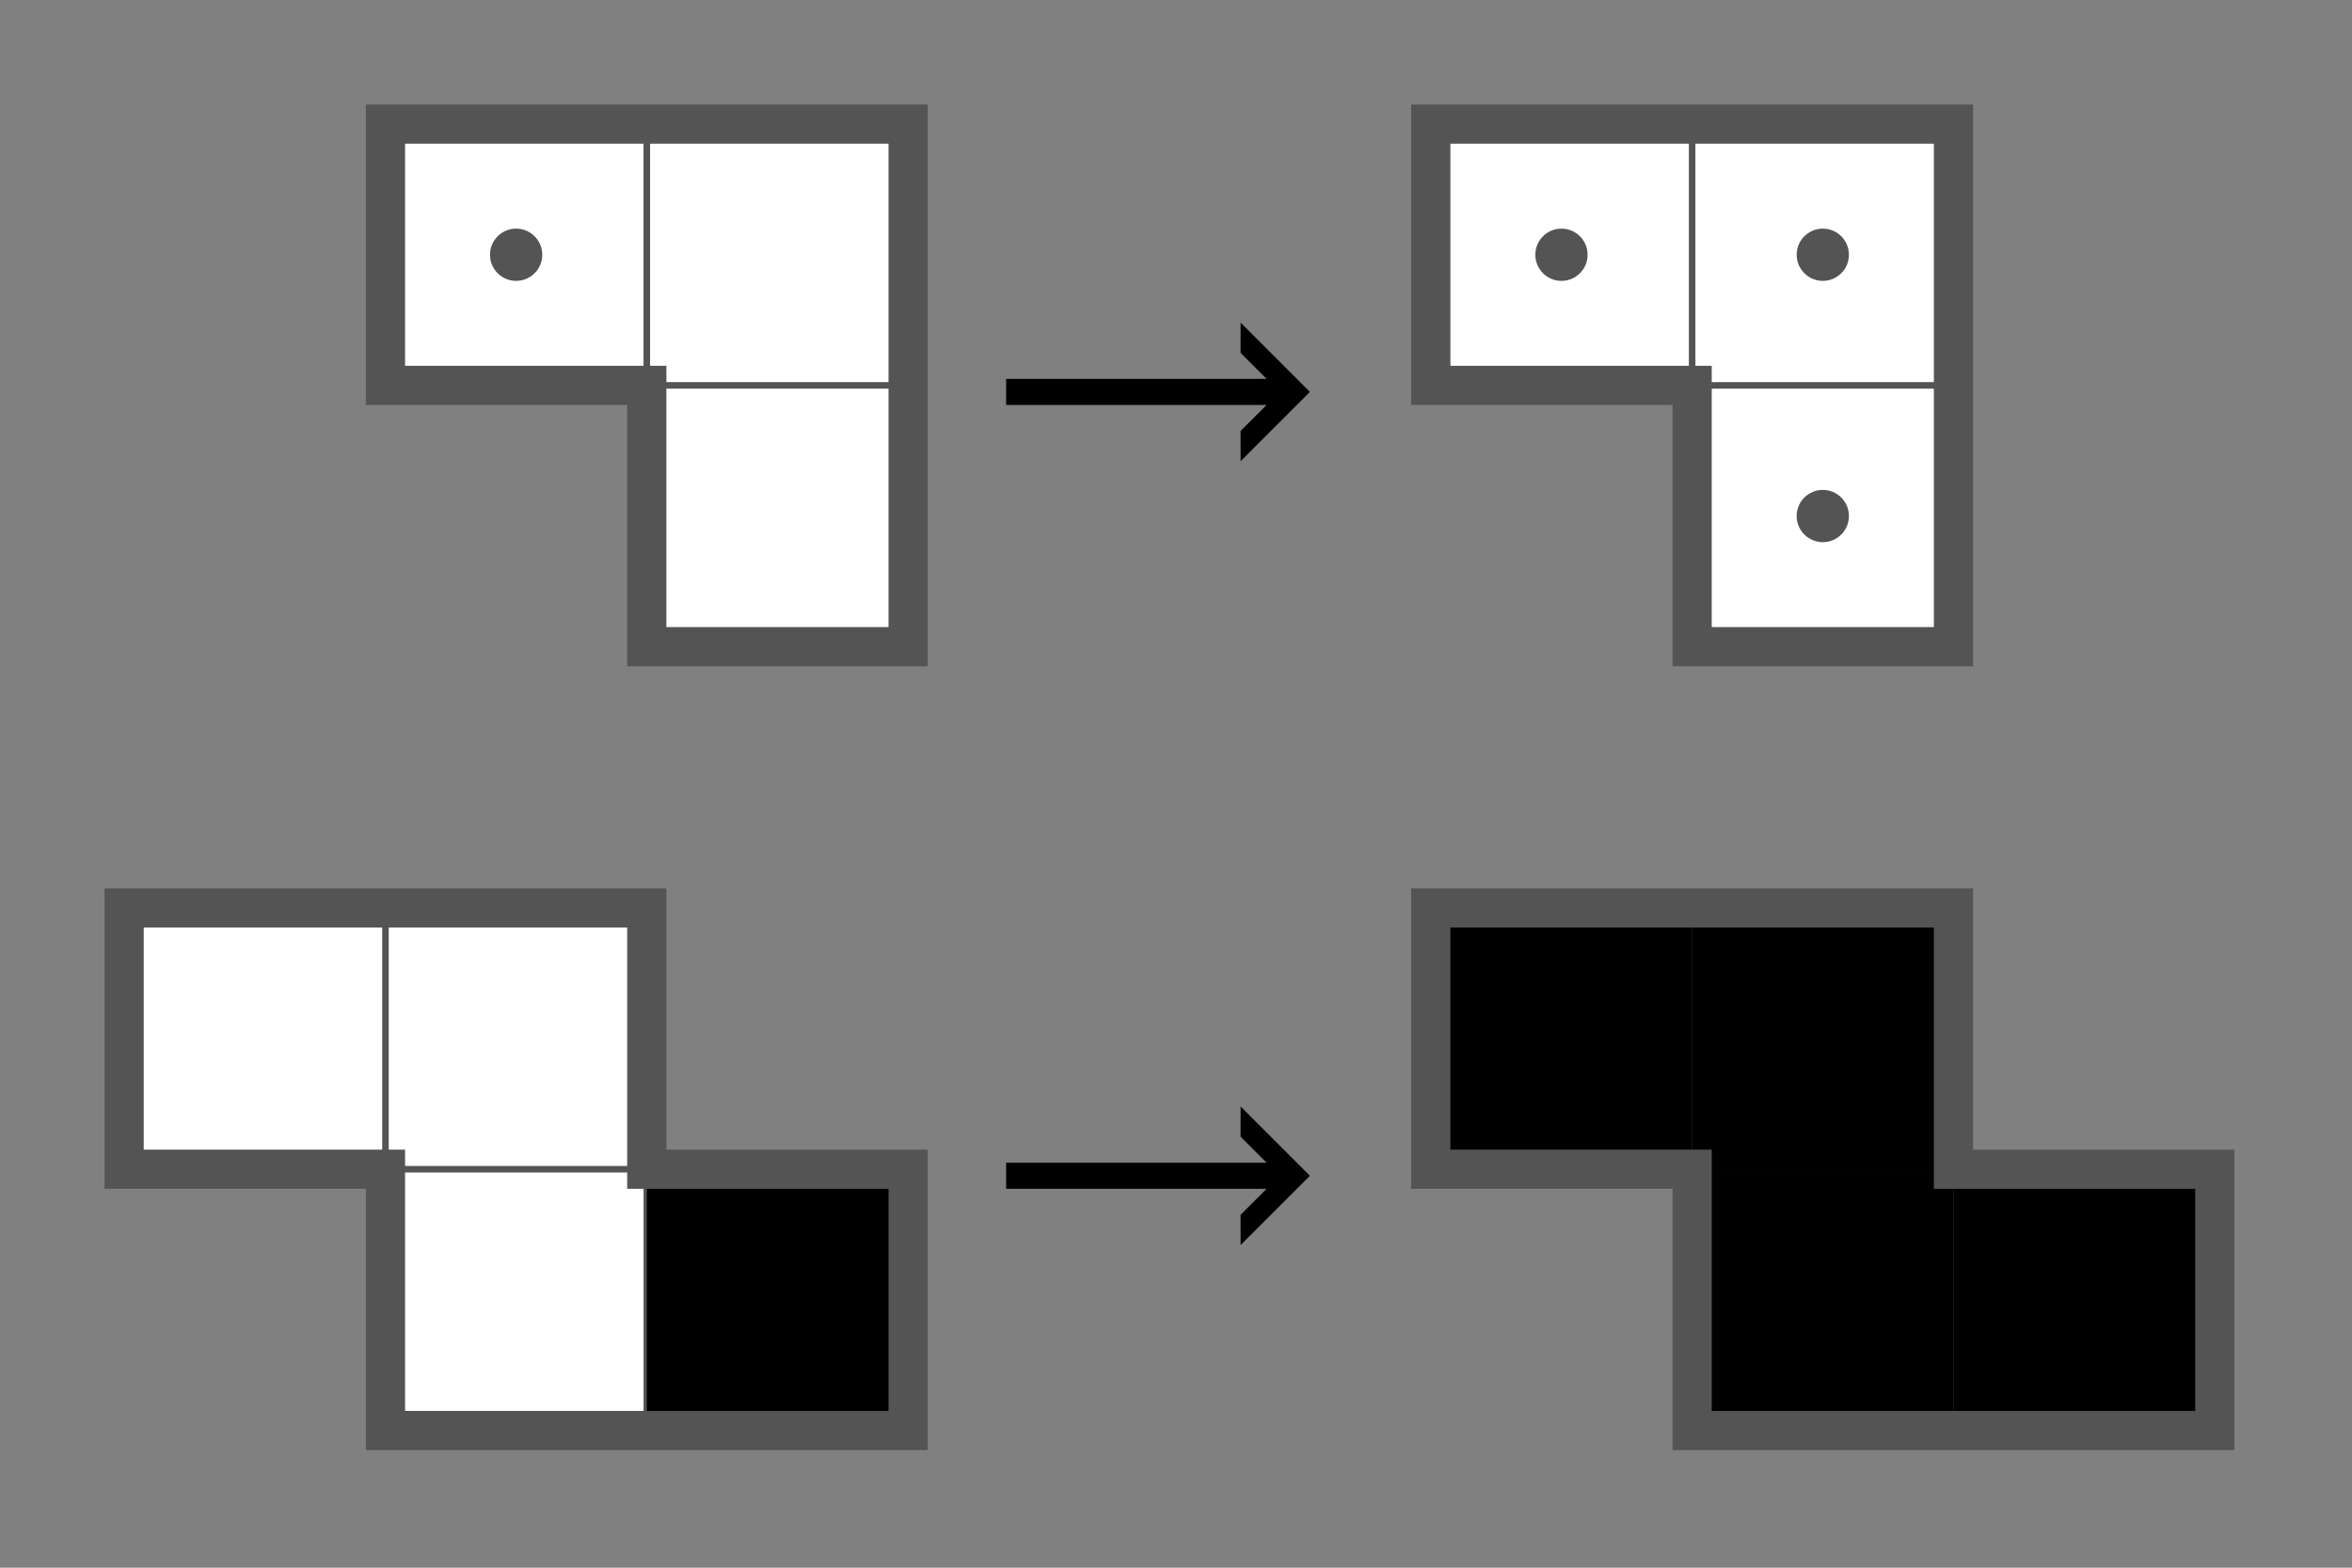 <?xml version="1.0" encoding="utf-8"?>
<!-- Generator: Adobe Illustrator 15.0.2, SVG Export Plug-In  -->
<!DOCTYPE svg PUBLIC "-//W3C//DTD SVG 1.1//EN" "http://www.w3.org/Graphics/SVG/1.1/DTD/svg11.dtd">
<svg version="1.1"
	 xmlns="http://www.w3.org/2000/svg" xmlns:xlink="http://www.w3.org/1999/xlink" xmlns:a="http://ns.adobe.com/AdobeSVGViewerExtensions/3.0/"
	 x="0px" y="0px" width="180px" height="120px" viewBox="0 0 180 120" enable-background="new 0 0 180 120" xml:space="preserve">
<rect x="0" y="0" width="180" height="120" fill="#808080" stroke="none"/>
<defs>
</defs>
<rect fill="none" width="180" height="120"/>
<polygon fill="#FFFFFF" points="49.5,9.5 29.5,9.5 29.5,29.5 49.5,29.5 49.5,49.5 69.5,49.5 69.5,29.5 69.5,9.5 "/>
<polygon fill="#FFFFFF" points="129.5,9.5 109.5,9.5 109.5,29.5 129.5,29.5 129.5,49.5 149.5,49.5 149.5,29.5 149.5,9.5 "/>
<polygon fill="#FFFFFF" points="29.5,69.5 9.5,69.5 9.5,89.5 29.5,89.5 29.5,109.5 69.5,109.5 69.5,89.5 49.5,89.5 49.5,69.5 "/>
<polygon fill="#FFFFFF" points="129.5,69.5 109.5,69.5 109.5,89.5 129.5,89.5 129.5,109.5 169.5,109.5 169.5,89.5 149.5,89.5 
	149.5,69.5 "/>
<line fill="none" stroke="#545454" stroke-width="0.5" stroke-miterlimit="10" x1="29.5" y1="89.5" x2="29.5" y2="69.5"/>
<line fill="none" stroke="#545454" stroke-width="0.5" stroke-miterlimit="10" x1="129.5" y1="89.5" x2="129.5" y2="69.5"/>
<line fill="none" stroke="#545454" stroke-width="0.5" stroke-miterlimit="10" x1="49.5" y1="89.5" x2="29.5" y2="89.5"/>
<line fill="none" stroke="#545454" stroke-width="0.5" stroke-miterlimit="10" x1="149.5" y1="89.5" x2="129.5" y2="89.5"/>
<line fill="none" stroke="#545454" stroke-width="0.5" stroke-miterlimit="10" x1="49.5" y1="109.5" x2="49.5" y2="89.5"/>
<line fill="none" stroke="#545454" stroke-width="0.5" stroke-miterlimit="10" x1="149.5" y1="109.5" x2="149.5" y2="89.5"/>
<line fill="none" stroke="#545454" stroke-width="0.5" stroke-miterlimit="10" x1="49.5" y1="29.5" x2="49.5" y2="9.5"/>
<line fill="none" stroke="#545454" stroke-width="0.5" stroke-miterlimit="10" x1="129.5" y1="29.5" x2="129.5" y2="9.5"/>
<line fill="none" stroke="#545454" stroke-width="0.5" stroke-miterlimit="10" x1="69.5" y1="29.5" x2="49.5" y2="29.5"/>
<line fill="none" stroke="#545454" stroke-width="0.5" stroke-miterlimit="10" x1="149.5" y1="29.5" x2="129.5" y2="29.5"/>
<circle fill="#545454" cx="39.5" cy="19.5" r="2"/>
<circle fill="#545454" cx="119.5" cy="19.5" r="2"/>
<circle fill="#545454" cx="139.5" cy="19.5" r="2"/>
<circle fill="#545454" cx="139.5" cy="39.5" r="2"/>
<rect x="49.5" y="89.5" width="20" height="20"/>
<rect x="149.5" y="89.5" width="20" height="20"/>
<rect x="129.5" y="89.5" width="20" height="20"/>
<rect x="129.5" y="69.5" width="20" height="20"/>
<rect x="109.5" y="69.5" width="20" height="20"/>
<polygon fill="none" stroke="#545454" stroke-width="3" stroke-miterlimit="10" points="49.5,9.5 29.5,9.5 29.5,29.5 49.5,29.5 
	49.5,49.5 69.5,49.5 69.5,29.5 69.5,9.5 "/>
<polygon fill="none" stroke="#545454" stroke-width="3" stroke-miterlimit="10" points="129.5,9.5 109.5,9.5 109.5,29.5 129.5,29.5 
	129.5,49.5 149.5,49.5 149.5,29.5 149.5,9.5 "/>
<polygon fill="none" stroke="#545454" stroke-width="3" stroke-miterlimit="10" points="29.5,69.5 9.5,69.5 9.5,89.5 29.5,89.5 
	29.5,109.5 69.5,109.5 69.5,89.5 49.5,89.5 49.5,69.5 "/>
<polygon fill="none" stroke="#545454" stroke-width="3" stroke-miterlimit="10" points="129.5,69.5 109.5,69.5 109.5,89.5 
	129.5,89.5 129.5,109.5 169.5,109.5 169.5,89.5 149.5,89.5 149.5,69.5 "/>
<polygon points="94.945,35.303 100.25,30 94.945,24.697 94.945,27.014 96.934,29 77,29 77,31 96.934,31 94.945,32.985 "/>
<polygon points="94.945,95.303 100.25,90 94.945,84.697 94.945,87.014 96.934,89 77,89 77,91 96.934,91 94.945,92.985 "/>
</svg>
